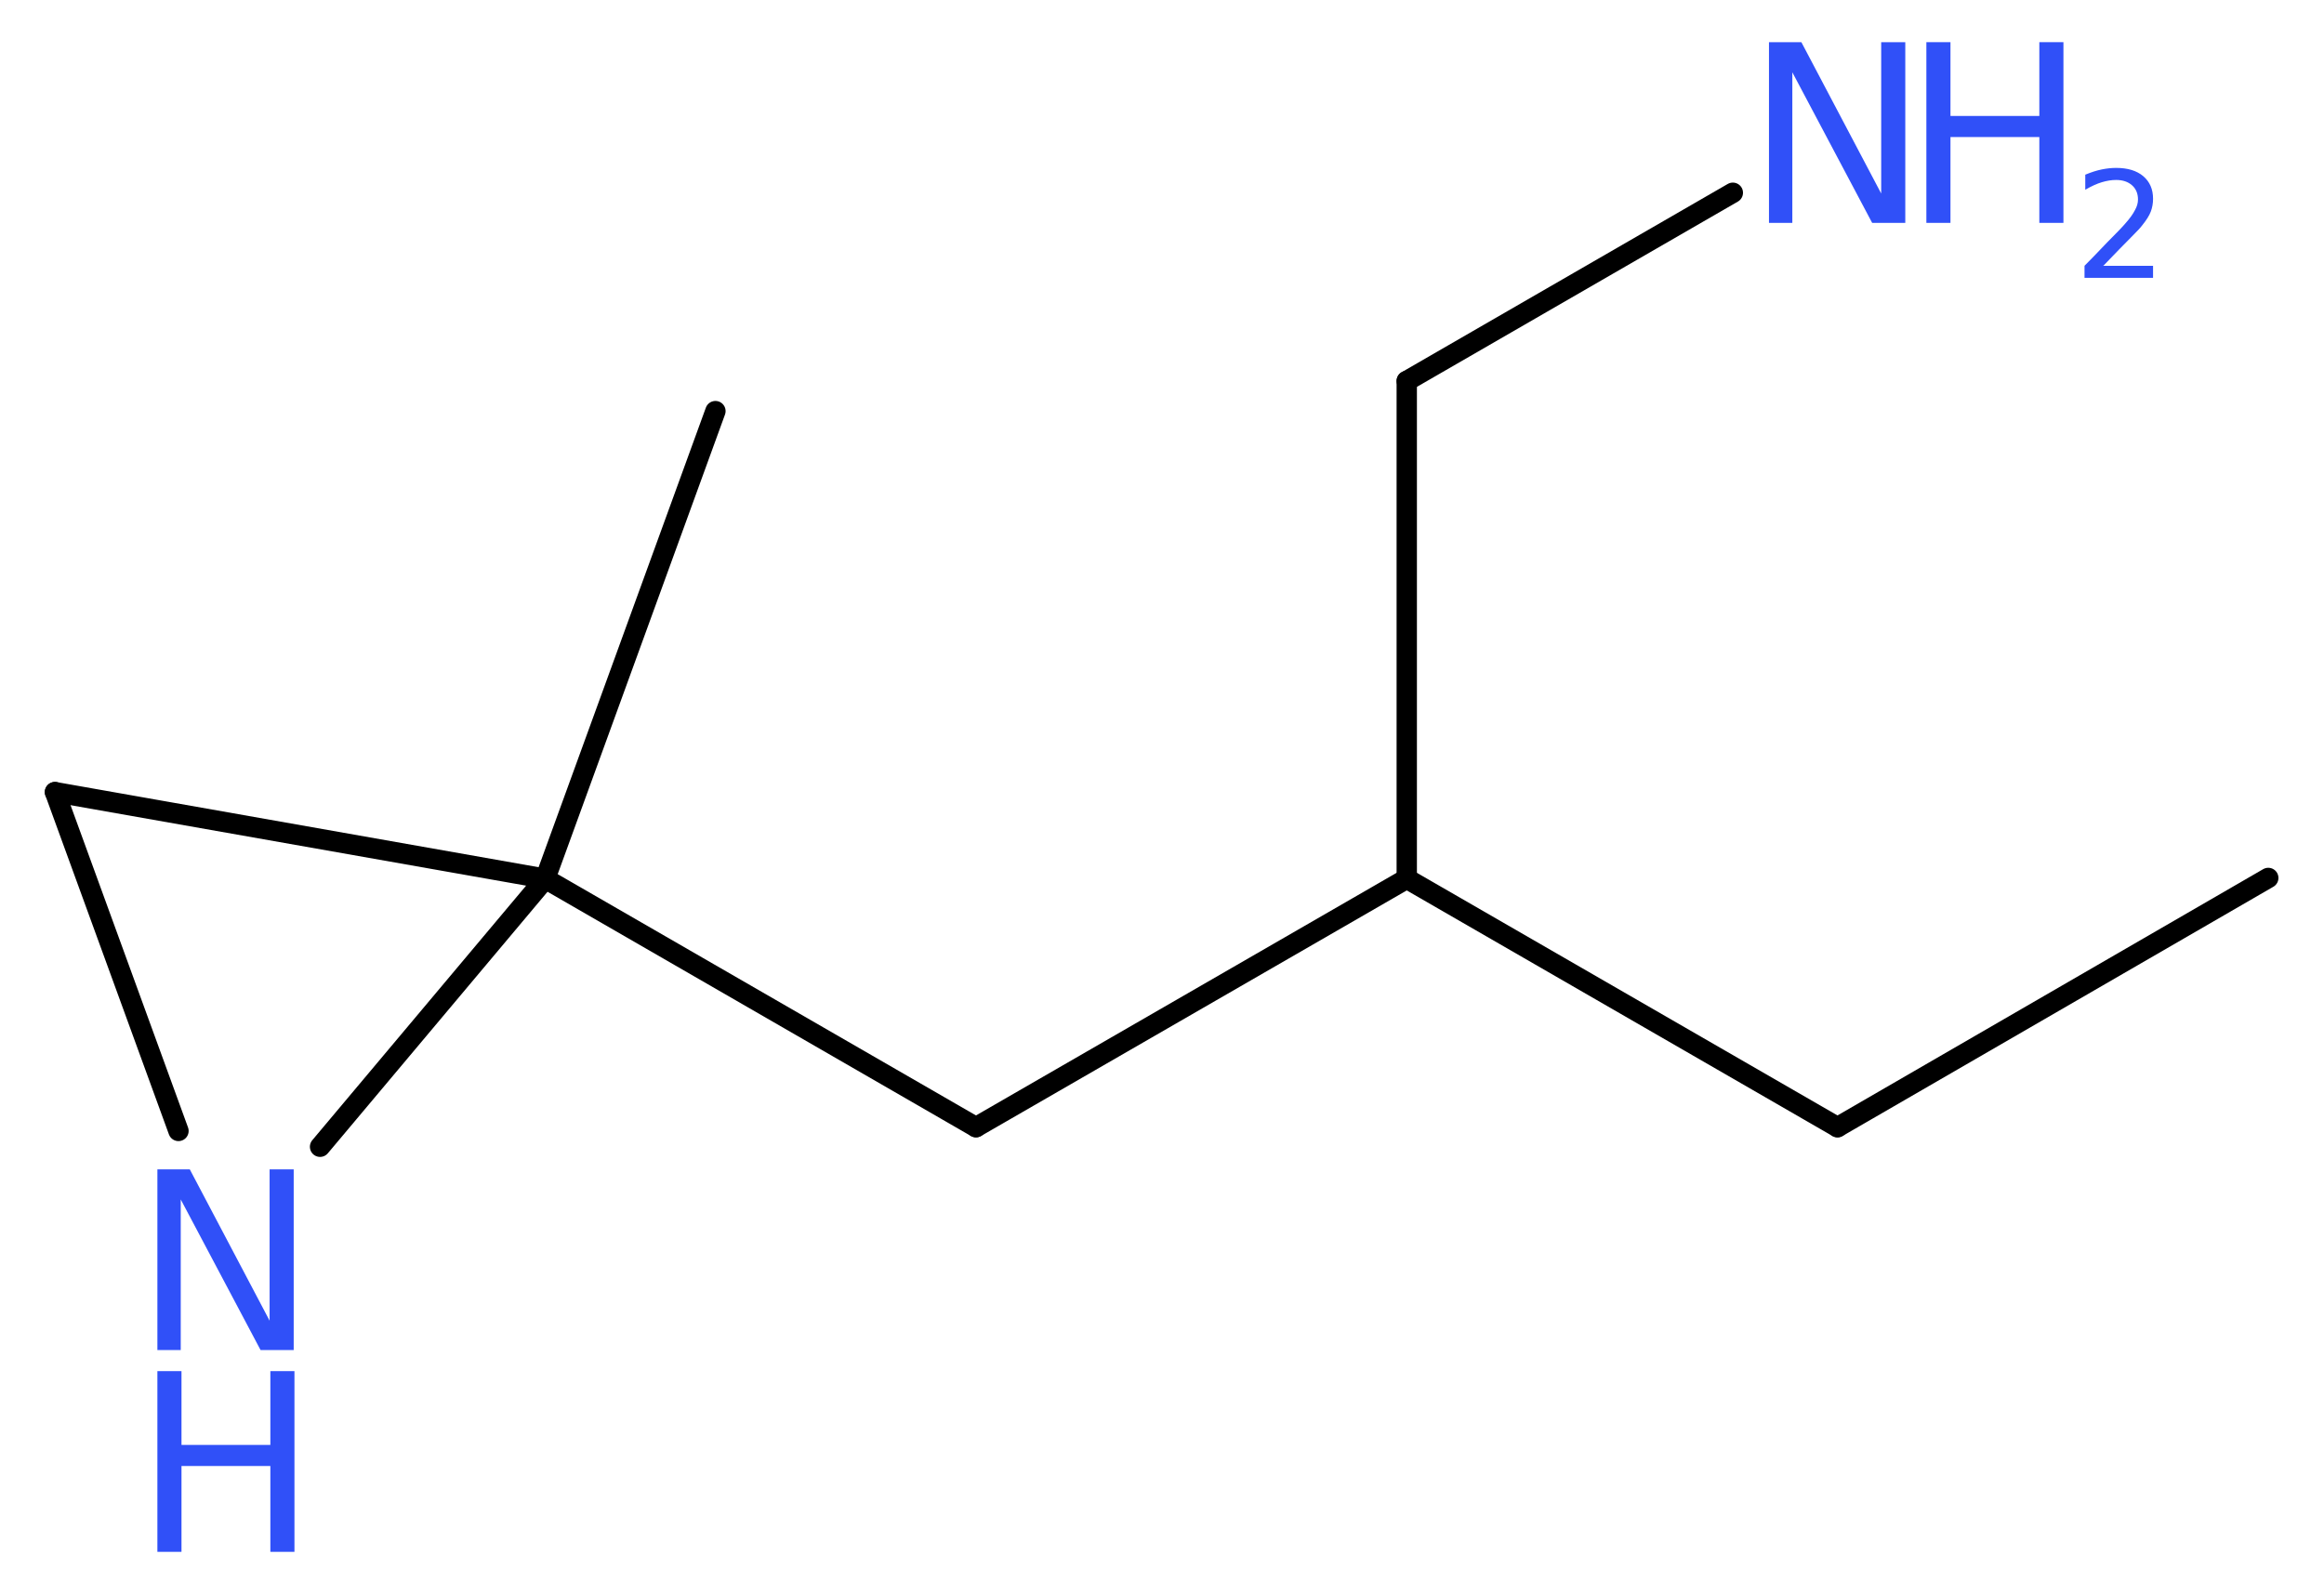 <?xml version='1.0' encoding='UTF-8'?>
<!DOCTYPE svg PUBLIC "-//W3C//DTD SVG 1.1//EN" "http://www.w3.org/Graphics/SVG/1.1/DTD/svg11.dtd">
<svg version='1.2' xmlns='http://www.w3.org/2000/svg' xmlns:xlink='http://www.w3.org/1999/xlink' width='30.86mm' height='21.17mm' viewBox='0 0 30.86 21.17'>
  <desc>Generated by the Chemistry Development Kit (http://github.com/cdk)</desc>
  <g stroke-linecap='round' stroke-linejoin='round' stroke='#000000' stroke-width='.27' fill='#3050F8'>
    <rect x='.0' y='.0' width='31.0' height='22.0' fill='#FFFFFF' stroke='none'/>
    <g id='mol1' class='mol'>
      <line id='mol1bnd1' class='bond' x1='30.12' y1='11.66' x2='24.4' y2='14.97'/>
      <line id='mol1bnd2' class='bond' x1='24.4' y1='14.97' x2='18.68' y2='11.67'/>
      <line id='mol1bnd3' class='bond' x1='18.68' y1='11.67' x2='18.68' y2='5.06'/>
      <line id='mol1bnd4' class='bond' x1='18.68' y1='5.06' x2='23.01' y2='2.56'/>
      <line id='mol1bnd5' class='bond' x1='18.68' y1='11.67' x2='12.96' y2='14.97'/>
      <line id='mol1bnd6' class='bond' x1='12.96' y1='14.97' x2='7.24' y2='11.67'/>
      <line id='mol1bnd7' class='bond' x1='7.24' y1='11.67' x2='9.5' y2='5.46'/>
      <line id='mol1bnd8' class='bond' x1='7.24' y1='11.67' x2='.73' y2='10.52'/>
      <line id='mol1bnd9' class='bond' x1='.73' y1='10.52' x2='2.37' y2='15.02'/>
      <line id='mol1bnd10' class='bond' x1='7.24' y1='11.67' x2='4.25' y2='15.23'/>
      <g id='mol1atm5' class='atom'>
        <path d='M23.49 .56h.43l1.06 2.01v-2.01h.32v2.4h-.44l-1.06 -2.0v2.0h-.31v-2.4z' stroke='none'/>
        <path d='M25.58 .56h.32v.98h1.18v-.98h.32v2.4h-.32v-1.14h-1.18v1.14h-.32v-2.4z' stroke='none'/>
        <path d='M27.91 3.53h.68v.16h-.91v-.16q.11 -.11 .3 -.31q.19 -.19 .24 -.25q.09 -.1 .13 -.18q.04 -.07 .04 -.14q.0 -.12 -.08 -.19q-.08 -.07 -.21 -.07q-.09 .0 -.19 .03q-.1 .03 -.22 .1v-.2q.12 -.05 .22 -.07q.1 -.02 .19 -.02q.23 .0 .36 .11q.13 .11 .13 .3q.0 .09 -.03 .17q-.03 .08 -.12 .19q-.02 .03 -.15 .16q-.13 .13 -.36 .37z' stroke='none'/>
      </g>
      <g id='mol1atm10' class='atom'>
        <path d='M2.09 15.53h.43l1.06 2.01v-2.01h.32v2.4h-.44l-1.06 -2.0v2.0h-.31v-2.4z' stroke='none'/>
        <path d='M2.09 18.21h.32v.98h1.18v-.98h.32v2.4h-.32v-1.14h-1.18v1.14h-.32v-2.4z' stroke='none'/>
      </g>
    </g>
  </g>
</svg>
